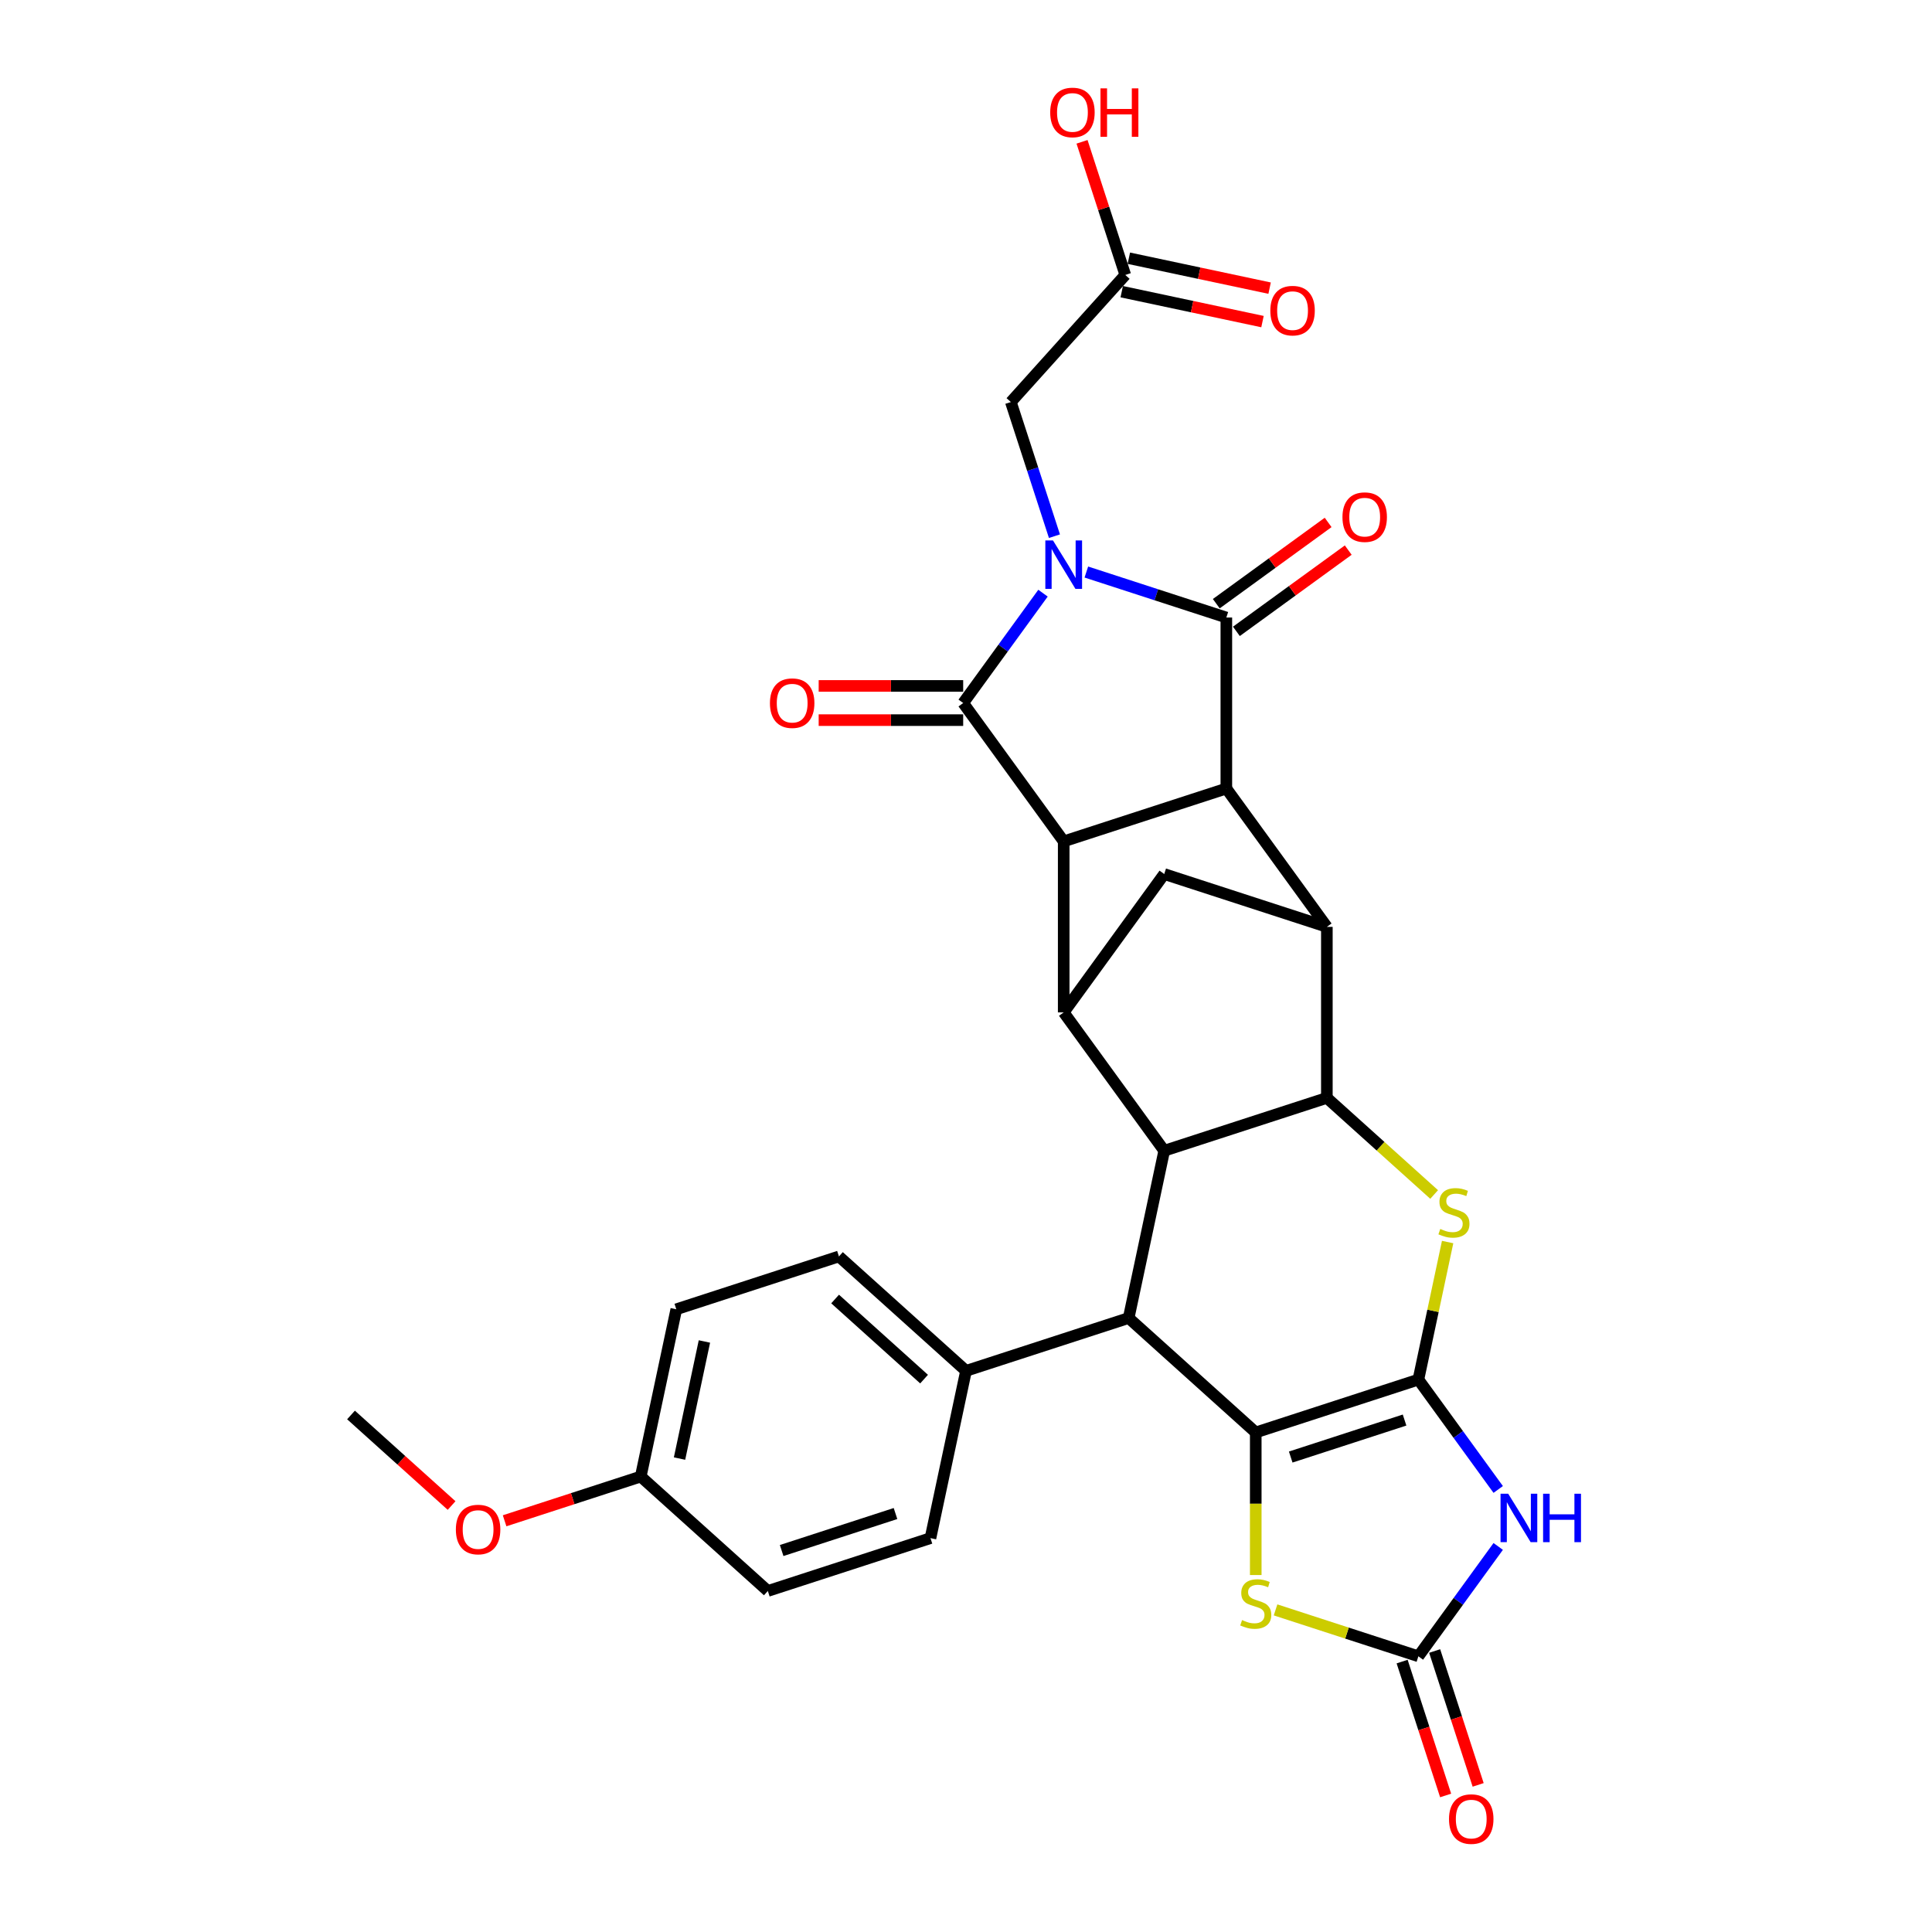 <?xml version='1.0' encoding='iso-8859-1'?>
<svg version='1.1' baseProfile='full'
              xmlns='http://www.w3.org/2000/svg'
                      xmlns:rdkit='http://www.rdkit.org/xml'
                      xmlns:xlink='http://www.w3.org/1999/xlink'
                  xml:space='preserve'
width='1000px' height='1000px' viewBox='0 0 1000 1000'>
<!-- END OF HEADER -->
<rect style='opacity:1.0;fill:#FFFFFF;stroke:none' width='1000' height='1000' x='0' y='0'> </rect>
<path class='bond-1' d='M 539.856,307.022 L 519.199,335.454' style='fill:none;fill-rule:evenodd;stroke:#0000FF;stroke-width:6px;stroke-linecap:butt;stroke-linejoin:miter;stroke-opacity:1' />
<path class='bond-1' d='M 519.199,335.454 L 498.542,363.885' style='fill:none;fill-rule:evenodd;stroke:#000000;stroke-width:6px;stroke-linecap:butt;stroke-linejoin:miter;stroke-opacity:1' />
<path class='bond-2' d='M 562.29,296.083 L 598.521,307.855' style='fill:none;fill-rule:evenodd;stroke:#0000FF;stroke-width:6px;stroke-linecap:butt;stroke-linejoin:miter;stroke-opacity:1' />
<path class='bond-2' d='M 598.521,307.855 L 634.753,319.628' style='fill:none;fill-rule:evenodd;stroke:#000000;stroke-width:6px;stroke-linecap:butt;stroke-linejoin:miter;stroke-opacity:1' />
<path class='bond-16' d='M 545.779,277.529 L 534.498,242.81' style='fill:none;fill-rule:evenodd;stroke:#0000FF;stroke-width:6px;stroke-linecap:butt;stroke-linejoin:miter;stroke-opacity:1' />
<path class='bond-16' d='M 534.498,242.81 L 523.218,208.092' style='fill:none;fill-rule:evenodd;stroke:#000000;stroke-width:6px;stroke-linecap:butt;stroke-linejoin:miter;stroke-opacity:1' />
<path class='bond-0' d='M 734.157,714.077 L 741.724,678.479' style='fill:none;fill-rule:evenodd;stroke:#000000;stroke-width:6px;stroke-linecap:butt;stroke-linejoin:miter;stroke-opacity:1' />
<path class='bond-0' d='M 741.724,678.479 L 749.291,642.88' style='fill:none;fill-rule:evenodd;stroke:#CCCC00;stroke-width:6px;stroke-linecap:butt;stroke-linejoin:miter;stroke-opacity:1' />
<path class='bond-6' d='M 734.157,714.077 L 754.814,742.509' style='fill:none;fill-rule:evenodd;stroke:#000000;stroke-width:6px;stroke-linecap:butt;stroke-linejoin:miter;stroke-opacity:1' />
<path class='bond-6' d='M 754.814,742.509 L 775.471,770.941' style='fill:none;fill-rule:evenodd;stroke:#0000FF;stroke-width:6px;stroke-linecap:butt;stroke-linejoin:miter;stroke-opacity:1' />
<path class='bond-34' d='M 734.157,714.077 L 649.974,741.43' style='fill:none;fill-rule:evenodd;stroke:#000000;stroke-width:6px;stroke-linecap:butt;stroke-linejoin:miter;stroke-opacity:1' />
<path class='bond-34' d='M 727,735.017 L 668.072,754.164' style='fill:none;fill-rule:evenodd;stroke:#000000;stroke-width:6px;stroke-linecap:butt;stroke-linejoin:miter;stroke-opacity:1' />
<path class='bond-4' d='M 498.542,363.885 L 550.57,435.496' style='fill:none;fill-rule:evenodd;stroke:#000000;stroke-width:6px;stroke-linecap:butt;stroke-linejoin:miter;stroke-opacity:1' />
<path class='bond-19' d='M 498.542,355.034 L 461.145,355.034' style='fill:none;fill-rule:evenodd;stroke:#000000;stroke-width:6px;stroke-linecap:butt;stroke-linejoin:miter;stroke-opacity:1' />
<path class='bond-19' d='M 461.145,355.034 L 423.747,355.034' style='fill:none;fill-rule:evenodd;stroke:#FF0000;stroke-width:6px;stroke-linecap:butt;stroke-linejoin:miter;stroke-opacity:1' />
<path class='bond-19' d='M 498.542,372.737 L 461.145,372.737' style='fill:none;fill-rule:evenodd;stroke:#000000;stroke-width:6px;stroke-linecap:butt;stroke-linejoin:miter;stroke-opacity:1' />
<path class='bond-19' d='M 461.145,372.737 L 423.747,372.737' style='fill:none;fill-rule:evenodd;stroke:#FF0000;stroke-width:6px;stroke-linecap:butt;stroke-linejoin:miter;stroke-opacity:1' />
<path class='bond-5' d='M 634.753,319.628 L 634.753,408.143' style='fill:none;fill-rule:evenodd;stroke:#000000;stroke-width:6px;stroke-linecap:butt;stroke-linejoin:miter;stroke-opacity:1' />
<path class='bond-18' d='M 639.956,326.789 L 668.901,305.759' style='fill:none;fill-rule:evenodd;stroke:#000000;stroke-width:6px;stroke-linecap:butt;stroke-linejoin:miter;stroke-opacity:1' />
<path class='bond-18' d='M 668.901,305.759 L 697.846,284.729' style='fill:none;fill-rule:evenodd;stroke:#FF0000;stroke-width:6px;stroke-linecap:butt;stroke-linejoin:miter;stroke-opacity:1' />
<path class='bond-18' d='M 629.55,312.467 L 658.496,291.437' style='fill:none;fill-rule:evenodd;stroke:#000000;stroke-width:6px;stroke-linecap:butt;stroke-linejoin:miter;stroke-opacity:1' />
<path class='bond-18' d='M 658.496,291.437 L 687.441,270.407' style='fill:none;fill-rule:evenodd;stroke:#FF0000;stroke-width:6px;stroke-linecap:butt;stroke-linejoin:miter;stroke-opacity:1' />
<path class='bond-3' d='M 649.974,741.43 L 584.195,682.202' style='fill:none;fill-rule:evenodd;stroke:#000000;stroke-width:6px;stroke-linecap:butt;stroke-linejoin:miter;stroke-opacity:1' />
<path class='bond-14' d='M 649.974,741.43 L 649.974,778.332' style='fill:none;fill-rule:evenodd;stroke:#000000;stroke-width:6px;stroke-linecap:butt;stroke-linejoin:miter;stroke-opacity:1' />
<path class='bond-14' d='M 649.974,778.332 L 649.974,815.234' style='fill:none;fill-rule:evenodd;stroke:#CCCC00;stroke-width:6px;stroke-linecap:butt;stroke-linejoin:miter;stroke-opacity:1' />
<path class='bond-11' d='M 550.57,435.496 L 550.57,524.011' style='fill:none;fill-rule:evenodd;stroke:#000000;stroke-width:6px;stroke-linecap:butt;stroke-linejoin:miter;stroke-opacity:1' />
<path class='bond-31' d='M 550.57,435.496 L 634.753,408.143' style='fill:none;fill-rule:evenodd;stroke:#000000;stroke-width:6px;stroke-linecap:butt;stroke-linejoin:miter;stroke-opacity:1' />
<path class='bond-10' d='M 634.753,408.143 L 686.781,479.753' style='fill:none;fill-rule:evenodd;stroke:#000000;stroke-width:6px;stroke-linecap:butt;stroke-linejoin:miter;stroke-opacity:1' />
<path class='bond-13' d='M 775.471,800.434 L 754.814,828.866' style='fill:none;fill-rule:evenodd;stroke:#0000FF;stroke-width:6px;stroke-linecap:butt;stroke-linejoin:miter;stroke-opacity:1' />
<path class='bond-13' d='M 754.814,828.866 L 734.157,857.298' style='fill:none;fill-rule:evenodd;stroke:#000000;stroke-width:6px;stroke-linecap:butt;stroke-linejoin:miter;stroke-opacity:1' />
<path class='bond-7' d='M 742.311,618.267 L 714.546,593.268' style='fill:none;fill-rule:evenodd;stroke:#CCCC00;stroke-width:6px;stroke-linecap:butt;stroke-linejoin:miter;stroke-opacity:1' />
<path class='bond-7' d='M 714.546,593.268 L 686.781,568.268' style='fill:none;fill-rule:evenodd;stroke:#000000;stroke-width:6px;stroke-linecap:butt;stroke-linejoin:miter;stroke-opacity:1' />
<path class='bond-8' d='M 686.781,568.268 L 686.781,479.753' style='fill:none;fill-rule:evenodd;stroke:#000000;stroke-width:6px;stroke-linecap:butt;stroke-linejoin:miter;stroke-opacity:1' />
<path class='bond-33' d='M 686.781,568.268 L 602.598,595.621' style='fill:none;fill-rule:evenodd;stroke:#000000;stroke-width:6px;stroke-linecap:butt;stroke-linejoin:miter;stroke-opacity:1' />
<path class='bond-9' d='M 602.598,595.621 L 550.57,524.011' style='fill:none;fill-rule:evenodd;stroke:#000000;stroke-width:6px;stroke-linecap:butt;stroke-linejoin:miter;stroke-opacity:1' />
<path class='bond-12' d='M 602.598,595.621 L 584.195,682.202' style='fill:none;fill-rule:evenodd;stroke:#000000;stroke-width:6px;stroke-linecap:butt;stroke-linejoin:miter;stroke-opacity:1' />
<path class='bond-15' d='M 686.781,479.753 L 602.598,452.401' style='fill:none;fill-rule:evenodd;stroke:#000000;stroke-width:6px;stroke-linecap:butt;stroke-linejoin:miter;stroke-opacity:1' />
<path class='bond-32' d='M 550.57,524.011 L 602.598,452.401' style='fill:none;fill-rule:evenodd;stroke:#000000;stroke-width:6px;stroke-linecap:butt;stroke-linejoin:miter;stroke-opacity:1' />
<path class='bond-17' d='M 584.195,682.202 L 500.012,709.554' style='fill:none;fill-rule:evenodd;stroke:#000000;stroke-width:6px;stroke-linecap:butt;stroke-linejoin:miter;stroke-opacity:1' />
<path class='bond-21' d='M 725.739,860.033 L 736.997,894.68' style='fill:none;fill-rule:evenodd;stroke:#000000;stroke-width:6px;stroke-linecap:butt;stroke-linejoin:miter;stroke-opacity:1' />
<path class='bond-21' d='M 736.997,894.68 L 748.254,929.328' style='fill:none;fill-rule:evenodd;stroke:#FF0000;stroke-width:6px;stroke-linecap:butt;stroke-linejoin:miter;stroke-opacity:1' />
<path class='bond-21' d='M 742.576,854.562 L 753.833,889.21' style='fill:none;fill-rule:evenodd;stroke:#000000;stroke-width:6px;stroke-linecap:butt;stroke-linejoin:miter;stroke-opacity:1' />
<path class='bond-21' d='M 753.833,889.21 L 765.091,923.857' style='fill:none;fill-rule:evenodd;stroke:#FF0000;stroke-width:6px;stroke-linecap:butt;stroke-linejoin:miter;stroke-opacity:1' />
<path class='bond-35' d='M 734.157,857.298 L 697.191,845.287' style='fill:none;fill-rule:evenodd;stroke:#000000;stroke-width:6px;stroke-linecap:butt;stroke-linejoin:miter;stroke-opacity:1' />
<path class='bond-35' d='M 697.191,845.287 L 660.224,833.276' style='fill:none;fill-rule:evenodd;stroke:#CCCC00;stroke-width:6px;stroke-linecap:butt;stroke-linejoin:miter;stroke-opacity:1' />
<path class='bond-20' d='M 523.218,208.092 L 582.446,142.313' style='fill:none;fill-rule:evenodd;stroke:#000000;stroke-width:6px;stroke-linecap:butt;stroke-linejoin:miter;stroke-opacity:1' />
<path class='bond-23' d='M 500.012,709.554 L 434.232,650.326' style='fill:none;fill-rule:evenodd;stroke:#000000;stroke-width:6px;stroke-linecap:butt;stroke-linejoin:miter;stroke-opacity:1' />
<path class='bond-23' d='M 478.299,713.826 L 432.254,672.366' style='fill:none;fill-rule:evenodd;stroke:#000000;stroke-width:6px;stroke-linecap:butt;stroke-linejoin:miter;stroke-opacity:1' />
<path class='bond-24' d='M 500.012,709.554 L 481.609,796.135' style='fill:none;fill-rule:evenodd;stroke:#000000;stroke-width:6px;stroke-linecap:butt;stroke-linejoin:miter;stroke-opacity:1' />
<path class='bond-22' d='M 580.605,150.971 L 617.036,158.714' style='fill:none;fill-rule:evenodd;stroke:#000000;stroke-width:6px;stroke-linecap:butt;stroke-linejoin:miter;stroke-opacity:1' />
<path class='bond-22' d='M 617.036,158.714 L 653.466,166.458' style='fill:none;fill-rule:evenodd;stroke:#FF0000;stroke-width:6px;stroke-linecap:butt;stroke-linejoin:miter;stroke-opacity:1' />
<path class='bond-22' d='M 584.286,133.655 L 620.717,141.398' style='fill:none;fill-rule:evenodd;stroke:#000000;stroke-width:6px;stroke-linecap:butt;stroke-linejoin:miter;stroke-opacity:1' />
<path class='bond-22' d='M 620.717,141.398 L 657.147,149.142' style='fill:none;fill-rule:evenodd;stroke:#FF0000;stroke-width:6px;stroke-linecap:butt;stroke-linejoin:miter;stroke-opacity:1' />
<path class='bond-26' d='M 582.446,142.313 L 571.251,107.86' style='fill:none;fill-rule:evenodd;stroke:#000000;stroke-width:6px;stroke-linecap:butt;stroke-linejoin:miter;stroke-opacity:1' />
<path class='bond-26' d='M 571.251,107.86 L 560.057,73.408' style='fill:none;fill-rule:evenodd;stroke:#FF0000;stroke-width:6px;stroke-linecap:butt;stroke-linejoin:miter;stroke-opacity:1' />
<path class='bond-27' d='M 434.232,650.326 L 350.05,677.679' style='fill:none;fill-rule:evenodd;stroke:#000000;stroke-width:6px;stroke-linecap:butt;stroke-linejoin:miter;stroke-opacity:1' />
<path class='bond-28' d='M 481.609,796.135 L 397.426,823.488' style='fill:none;fill-rule:evenodd;stroke:#000000;stroke-width:6px;stroke-linecap:butt;stroke-linejoin:miter;stroke-opacity:1' />
<path class='bond-28' d='M 463.511,783.402 L 404.583,802.549' style='fill:none;fill-rule:evenodd;stroke:#000000;stroke-width:6px;stroke-linecap:butt;stroke-linejoin:miter;stroke-opacity:1' />
<path class='bond-25' d='M 331.646,764.26 L 397.426,823.488' style='fill:none;fill-rule:evenodd;stroke:#000000;stroke-width:6px;stroke-linecap:butt;stroke-linejoin:miter;stroke-opacity:1' />
<path class='bond-29' d='M 331.646,764.26 L 296.415,775.707' style='fill:none;fill-rule:evenodd;stroke:#000000;stroke-width:6px;stroke-linecap:butt;stroke-linejoin:miter;stroke-opacity:1' />
<path class='bond-29' d='M 296.415,775.707 L 261.183,787.155' style='fill:none;fill-rule:evenodd;stroke:#FF0000;stroke-width:6px;stroke-linecap:butt;stroke-linejoin:miter;stroke-opacity:1' />
<path class='bond-36' d='M 331.646,764.26 L 350.05,677.679' style='fill:none;fill-rule:evenodd;stroke:#000000;stroke-width:6px;stroke-linecap:butt;stroke-linejoin:miter;stroke-opacity:1' />
<path class='bond-36' d='M 351.723,754.953 L 364.605,694.347' style='fill:none;fill-rule:evenodd;stroke:#000000;stroke-width:6px;stroke-linecap:butt;stroke-linejoin:miter;stroke-opacity:1' />
<path class='bond-30' d='M 233.744,779.259 L 207.714,755.822' style='fill:none;fill-rule:evenodd;stroke:#FF0000;stroke-width:6px;stroke-linecap:butt;stroke-linejoin:miter;stroke-opacity:1' />
<path class='bond-30' d='M 207.714,755.822 L 181.684,732.384' style='fill:none;fill-rule:evenodd;stroke:#000000;stroke-width:6px;stroke-linecap:butt;stroke-linejoin:miter;stroke-opacity:1' />
<path  class='atom-0' d='M 545.029 279.741
L 553.243 293.019
Q 554.058 294.329, 555.368 296.701
Q 556.678 299.073, 556.749 299.215
L 556.749 279.741
L 560.077 279.741
L 560.077 304.809
L 556.642 304.809
L 547.826 290.292
Q 546.8 288.593, 545.702 286.646
Q 544.64 284.698, 544.321 284.096
L 544.321 304.809
L 541.064 304.809
L 541.064 279.741
L 545.029 279.741
' fill='#0000FF'/>
<path  class='atom-7' d='M 780.644 773.154
L 788.858 786.431
Q 789.673 787.741, 790.983 790.113
Q 792.293 792.485, 792.364 792.627
L 792.364 773.154
L 795.692 773.154
L 795.692 798.221
L 792.257 798.221
L 783.441 783.705
Q 782.414 782.005, 781.317 780.058
Q 780.255 778.111, 779.936 777.509
L 779.936 798.221
L 776.679 798.221
L 776.679 773.154
L 780.644 773.154
' fill='#0000FF'/>
<path  class='atom-7' d='M 798.701 773.154
L 802.1 773.154
L 802.1 783.811
L 814.917 783.811
L 814.917 773.154
L 818.316 773.154
L 818.316 798.221
L 814.917 798.221
L 814.917 786.643
L 802.1 786.643
L 802.1 798.221
L 798.701 798.221
L 798.701 773.154
' fill='#0000FF'/>
<path  class='atom-8' d='M 745.479 636.1
Q 745.763 636.206, 746.931 636.702
Q 748.099 637.198, 749.374 637.516
Q 750.684 637.8, 751.959 637.8
Q 754.331 637.8, 755.712 636.667
Q 757.093 635.498, 757.093 633.48
Q 757.093 632.099, 756.384 631.25
Q 755.712 630.4, 754.65 629.939
Q 753.587 629.479, 751.817 628.948
Q 749.587 628.275, 748.241 627.638
Q 746.931 627.001, 745.975 625.655
Q 745.055 624.31, 745.055 622.044
Q 745.055 618.893, 747.179 616.945
Q 749.339 614.998, 753.587 614.998
Q 756.491 614.998, 759.783 616.379
L 758.969 619.105
Q 755.96 617.866, 753.694 617.866
Q 751.251 617.866, 749.905 618.893
Q 748.56 619.884, 748.595 621.619
Q 748.595 622.964, 749.268 623.779
Q 749.976 624.593, 750.967 625.053
Q 751.994 625.514, 753.694 626.045
Q 755.96 626.753, 757.305 627.461
Q 758.65 628.169, 759.606 629.621
Q 760.598 631.037, 760.598 633.48
Q 760.598 636.95, 758.261 638.826
Q 755.96 640.668, 752.1 640.668
Q 749.87 640.668, 748.17 640.172
Q 746.506 639.712, 744.523 638.897
L 745.479 636.1
' fill='#CCCC00'/>
<path  class='atom-15' d='M 642.893 838.549
Q 643.176 838.655, 644.345 839.151
Q 645.513 839.646, 646.788 839.965
Q 648.098 840.248, 649.373 840.248
Q 651.745 840.248, 653.126 839.115
Q 654.506 837.947, 654.506 835.929
Q 654.506 834.548, 653.798 833.698
Q 653.126 832.848, 652.063 832.388
Q 651.001 831.928, 649.231 831.397
Q 647 830.724, 645.655 830.087
Q 644.345 829.449, 643.389 828.104
Q 642.468 826.759, 642.468 824.493
Q 642.468 821.341, 644.593 819.394
Q 646.752 817.447, 651.001 817.447
Q 653.904 817.447, 657.197 818.828
L 656.383 821.554
Q 653.373 820.315, 651.107 820.315
Q 648.664 820.315, 647.319 821.341
Q 645.974 822.333, 646.009 824.068
Q 646.009 825.413, 646.682 826.227
Q 647.39 827.042, 648.381 827.502
Q 649.408 827.962, 651.107 828.493
Q 653.373 829.202, 654.719 829.91
Q 656.064 830.618, 657.02 832.069
Q 658.012 833.486, 658.012 835.929
Q 658.012 839.398, 655.675 841.275
Q 653.373 843.116, 649.514 843.116
Q 647.284 843.116, 645.584 842.62
Q 643.92 842.16, 641.937 841.346
L 642.893 838.549
' fill='#CCCC00'/>
<path  class='atom-19' d='M 694.856 267.671
Q 694.856 261.652, 697.831 258.288
Q 700.805 254.925, 706.363 254.925
Q 711.922 254.925, 714.896 258.288
Q 717.87 261.652, 717.87 267.671
Q 717.87 273.761, 714.861 277.23
Q 711.851 280.665, 706.363 280.665
Q 700.84 280.665, 697.831 277.23
Q 694.856 273.796, 694.856 267.671
M 706.363 277.832
Q 710.187 277.832, 712.241 275.283
Q 714.33 272.698, 714.33 267.671
Q 714.33 262.749, 712.241 260.271
Q 710.187 257.757, 706.363 257.757
Q 702.54 257.757, 700.451 260.236
Q 698.397 262.714, 698.397 267.671
Q 698.397 272.734, 700.451 275.283
Q 702.54 277.832, 706.363 277.832
' fill='#FF0000'/>
<path  class='atom-20' d='M 398.52 363.956
Q 398.52 357.937, 401.494 354.574
Q 404.469 351.21, 410.027 351.21
Q 415.586 351.21, 418.56 354.574
Q 421.534 357.937, 421.534 363.956
Q 421.534 370.046, 418.525 373.516
Q 415.515 376.95, 410.027 376.95
Q 404.504 376.95, 401.494 373.516
Q 398.52 370.081, 398.52 363.956
M 410.027 374.118
Q 413.851 374.118, 415.905 371.569
Q 417.994 368.984, 417.994 363.956
Q 417.994 359.035, 415.905 356.556
Q 413.851 354.043, 410.027 354.043
Q 406.203 354.043, 404.115 356.521
Q 402.061 358.999, 402.061 363.956
Q 402.061 369.019, 404.115 371.569
Q 406.203 374.118, 410.027 374.118
' fill='#FF0000'/>
<path  class='atom-22' d='M 750.003 941.551
Q 750.003 935.532, 752.977 932.169
Q 755.951 928.805, 761.51 928.805
Q 767.069 928.805, 770.043 932.169
Q 773.017 935.532, 773.017 941.551
Q 773.017 947.641, 770.007 951.111
Q 766.998 954.545, 761.51 954.545
Q 755.987 954.545, 752.977 951.111
Q 750.003 947.677, 750.003 941.551
M 761.51 951.713
Q 765.334 951.713, 767.387 949.164
Q 769.476 946.579, 769.476 941.551
Q 769.476 936.63, 767.387 934.152
Q 765.334 931.638, 761.51 931.638
Q 757.686 931.638, 755.597 934.116
Q 753.544 936.595, 753.544 941.551
Q 753.544 946.615, 755.597 949.164
Q 757.686 951.713, 761.51 951.713
' fill='#FF0000'/>
<path  class='atom-23' d='M 657.52 160.787
Q 657.52 154.768, 660.494 151.404
Q 663.468 148.041, 669.027 148.041
Q 674.585 148.041, 677.56 151.404
Q 680.534 154.768, 680.534 160.787
Q 680.534 166.877, 677.524 170.347
Q 674.515 173.781, 669.027 173.781
Q 663.503 173.781, 660.494 170.347
Q 657.52 166.912, 657.52 160.787
M 669.027 170.948
Q 672.851 170.948, 674.904 168.399
Q 676.993 165.815, 676.993 160.787
Q 676.993 155.865, 674.904 153.387
Q 672.851 150.873, 669.027 150.873
Q 665.203 150.873, 663.114 153.352
Q 661.06 155.83, 661.06 160.787
Q 661.06 165.85, 663.114 168.399
Q 665.203 170.948, 669.027 170.948
' fill='#FF0000'/>
<path  class='atom-27' d='M 543.586 58.201
Q 543.586 52.182, 546.56 48.818
Q 549.534 45.455, 555.093 45.455
Q 560.652 45.455, 563.626 48.818
Q 566.6 52.182, 566.6 58.201
Q 566.6 64.291, 563.591 67.76
Q 560.581 71.195, 555.093 71.195
Q 549.57 71.195, 546.56 67.76
Q 543.586 64.326, 543.586 58.201
M 555.093 68.362
Q 558.917 68.362, 560.971 65.813
Q 563.06 63.228, 563.06 58.201
Q 563.06 53.279, 560.971 50.801
Q 558.917 48.287, 555.093 48.287
Q 551.269 48.287, 549.18 50.766
Q 547.127 53.244, 547.127 58.201
Q 547.127 63.264, 549.18 65.813
Q 551.269 68.362, 555.093 68.362
' fill='#FF0000'/>
<path  class='atom-27' d='M 569.61 45.738
L 573.009 45.738
L 573.009 56.395
L 585.826 56.395
L 585.826 45.738
L 589.225 45.738
L 589.225 70.805
L 585.826 70.805
L 585.826 59.227
L 573.009 59.227
L 573.009 70.805
L 569.61 70.805
L 569.61 45.738
' fill='#FF0000'/>
<path  class='atom-30' d='M 235.956 791.683
Q 235.956 785.664, 238.931 782.301
Q 241.905 778.937, 247.463 778.937
Q 253.022 778.937, 255.996 782.301
Q 258.97 785.664, 258.97 791.683
Q 258.97 797.773, 255.961 801.243
Q 252.951 804.677, 247.463 804.677
Q 241.94 804.677, 238.931 801.243
Q 235.956 797.809, 235.956 791.683
M 247.463 801.845
Q 251.287 801.845, 253.341 799.296
Q 255.43 796.711, 255.43 791.683
Q 255.43 786.762, 253.341 784.283
Q 251.287 781.77, 247.463 781.77
Q 243.64 781.77, 241.551 784.248
Q 239.497 786.726, 239.497 791.683
Q 239.497 796.746, 241.551 799.296
Q 243.64 801.845, 247.463 801.845
' fill='#FF0000'/>
</svg>
